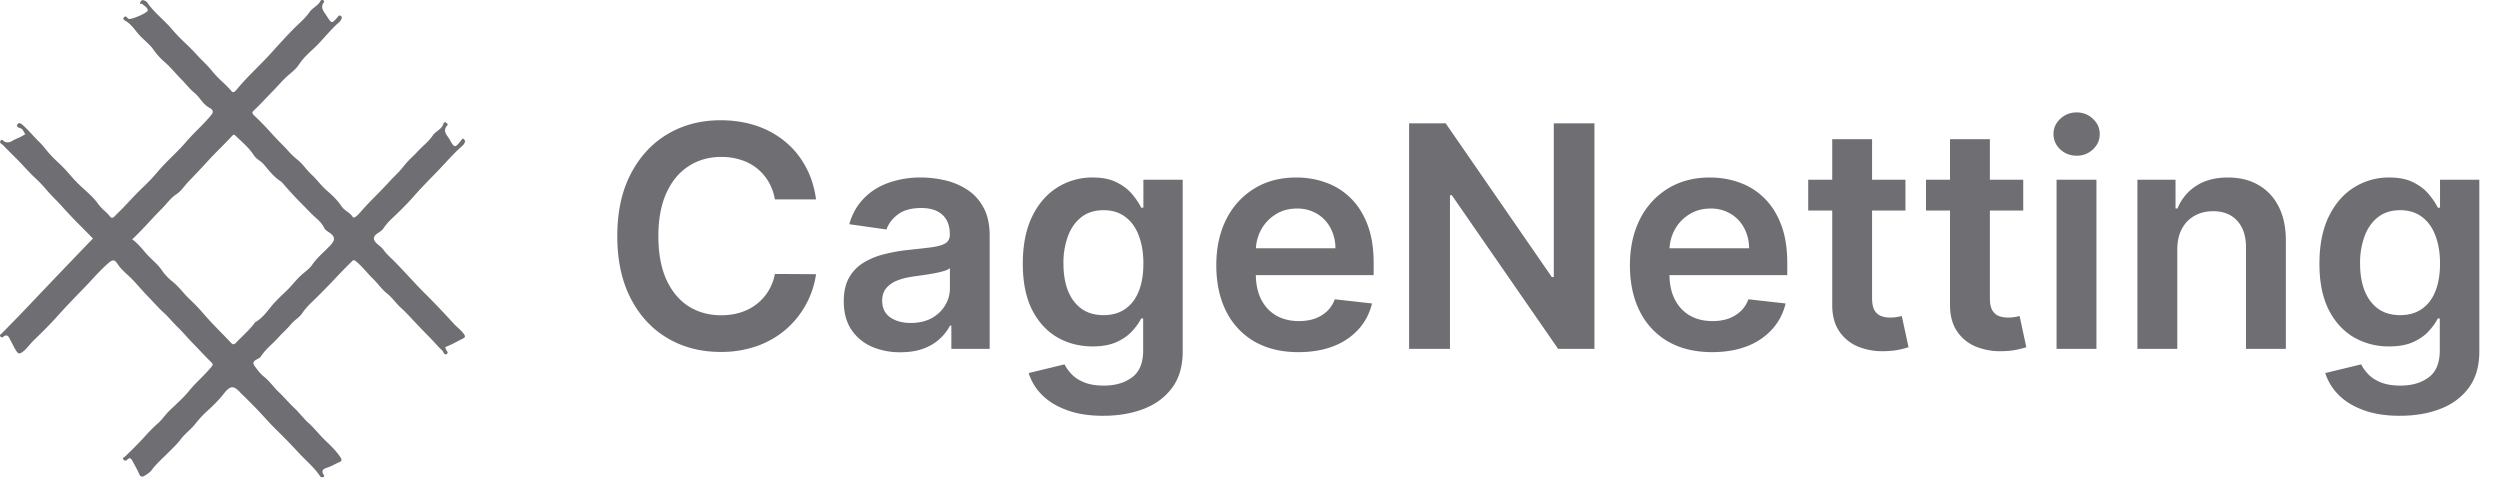 <svg xmlns="http://www.w3.org/2000/svg" width="129" height="25" fill="none"><path class=" fill-grey-400 dark:fill-grey-300" fill="#6E6E73" fill-rule="evenodd" d="M4.796 12.307a603.942 603.942 0 0 0-3.394 3.548c-.393.415-.783.812-1.172 1.207l-.15.152a.265.265 0 0 1-.028.024c-.032.024-.066.05-.046.098.021.051.088.1.13.065.229-.194.306-.04.383.114l.03.06c.03.054.058.109.086.163.059.116.118.232.187.341l.002.003c.079.126.143.228.342.077.138-.105.246-.23.353-.356.07-.082.14-.164.22-.24.42-.404.836-.818 1.224-1.25.426-.473.867-.935 1.31-1.388.15-.152.294-.309.44-.465.279-.302.558-.604.869-.876.221-.194.326-.21.491.045.137.21.319.378.5.545.087.08.173.16.255.245.133.138.26.28.388.423.143.16.285.32.436.472.095.097.189.198.283.299.166.178.333.357.508.515.144.13.274.272.404.414.106.116.212.232.325.34.141.136.278.287.414.437.105.116.21.232.315.34.139.14.274.283.41.426.195.206.39.411.592.609.079.076.1.118.015.224-.179.223-.38.424-.581.626-.199.2-.398.4-.577.621-.218.27-.477.514-.736.758-.104.098-.209.196-.31.296-.088.086-.165.181-.242.275-.095.116-.19.232-.302.329a9.111 9.111 0 0 0-.717.721c-.075.081-.15.163-.226.243-.252.266-.515.522-.78.776a.222.222 0 0 1-.048.032c-.047.024-.087.047-.024.12.058.069.122.075.19.004.15-.153.218-.035.282.089.034.065.07.13.105.194.081.149.163.297.227.453.063.153.159.165.267.102.135-.08.28-.17.372-.292.184-.247.402-.458.62-.67.085-.081.17-.163.252-.247l.15-.15c.173-.172.348-.346.483-.527.117-.157.255-.288.393-.42.125-.118.249-.236.356-.372.165-.207.356-.428.565-.618.316-.288.63-.588.893-.923.346-.443.515-.475.88-.07.04.043.083.084.127.124l.083.08.19.192a20.513 20.513 0 0 1 .858.893c.17.185.338.37.517.546.407.4.811.807 1.194 1.226.128.14.263.273.398.407.265.26.53.522.738.833.042.062.11.068.174.044.056-.02.046-.07.02-.105-.18-.26.032-.33.19-.383l.025-.009c.123-.042.237-.1.35-.157.075-.038.149-.075.225-.108.146-.063.16-.116.064-.26-.213-.322-.494-.591-.762-.848l-.02-.02a7.94 7.94 0 0 1-.395-.416c-.15-.166-.3-.331-.466-.481-.14-.128-.267-.27-.393-.412-.113-.127-.225-.253-.347-.368-.139-.13-.268-.27-.398-.407-.129-.139-.258-.276-.396-.406a4.841 4.841 0 0 1-.32-.345c-.141-.163-.282-.324-.445-.452-.18-.141-.309-.314-.432-.479l-.037-.05c-.166-.221-.023-.297.123-.375.085-.045.17-.09.2-.165.004-.011.013-.021.022-.03a.163.163 0 0 0 .017-.02c.147-.21.329-.385.511-.56.115-.11.23-.222.336-.34.093-.105.194-.205.294-.304.127-.126.253-.251.363-.385.08-.099.177-.18.273-.258.114-.094.225-.187.303-.306.169-.258.386-.468.601-.676.07-.066.139-.133.206-.201l.2-.201c.175-.177.352-.355.518-.531.34-.36.682-.72 1.037-1.067.073-.071.105-.09.2-.015.202.163.374.354.547.546.112.125.225.25.346.367.102.1.197.209.291.318.139.16.277.319.44.447.15.117.27.257.392.398.102.117.203.234.321.338.166.146.326.317.483.483l.056.06c.314.334.629.666.953.992.088.09.172.182.257.274.122.134.244.267.378.39a.33.33 0 0 1 .058.09c.037.071.073.14.163.094.096-.05.053-.111.01-.174a.247.247 0 0 1-.051-.098c-.003-.02-.01-.041-.016-.062a.692.692 0 0 1-.008-.029c.225-.08.433-.19.64-.298.083-.044.165-.087.248-.128.172-.085.151-.141.046-.28-.084-.112-.185-.203-.284-.294a2.82 2.82 0 0 1-.209-.203 42.663 42.663 0 0 0-1.558-1.628c-.257-.26-.507-.53-.757-.798-.25-.269-.5-.537-.759-.8-.051-.052-.105-.103-.159-.155-.14-.135-.282-.27-.39-.425-.062-.089-.151-.162-.236-.233-.121-.1-.235-.194-.259-.32-.03-.165.105-.255.246-.348.089-.06.18-.12.234-.203.16-.25.373-.452.587-.653.06-.057.12-.113.178-.17.265-.261.534-.528.774-.803.336-.386.692-.751 1.047-1.116l.198-.203c.135-.14.268-.283.4-.426.29-.312.58-.625.902-.905a.508.508 0 0 0 .133-.214c.011-.033-.034-.1-.07-.13-.05-.04-.073-.009-.102.031a.64.64 0 0 1-.015.02c-.331.42-.356.432-.605-.02a1.454 1.454 0 0 0-.087-.133c-.125-.176-.262-.369-.032-.607.038-.04-.018-.1-.06-.134-.056-.045-.123-.018-.135.028-.049.186-.184.293-.32.399-.09.07-.18.142-.243.236-.135.201-.31.365-.483.529a5.4 5.4 0 0 0-.298.295c-.09.1-.188.194-.285.29a4.22 4.22 0 0 0-.435.47c-.14.187-.303.35-.465.513a8.105 8.105 0 0 0-.273.283c-.215.237-.44.466-.665.695-.287.291-.574.583-.841.893-.089.103-.314.344-.381.236-.077-.124-.186-.204-.295-.284-.105-.078-.21-.155-.287-.272-.203-.311-.488-.578-.772-.823-.15-.13-.28-.278-.41-.426-.113-.128-.225-.255-.35-.371a4.203 4.203 0 0 1-.327-.354c-.138-.162-.276-.322-.435-.444a3.777 3.777 0 0 1-.48-.464c-.077-.085-.154-.169-.234-.248a18.58 18.58 0 0 1-.632-.664c-.283-.307-.566-.615-.876-.896-.074-.067-.114-.151-.037-.223.225-.21.437-.432.649-.654.12-.127.242-.253.364-.377.096-.096.188-.197.28-.298.155-.169.31-.338.484-.49l.114-.099c.17-.145.346-.296.466-.48.2-.306.467-.558.721-.79.225-.205.427-.43.63-.655.235-.262.469-.523.738-.751a.44.44 0 0 0 .097-.15l.019-.038c.031-.062-.013-.1-.059-.131-.054-.037-.08-.019-.124.034-.327.387-.328.386-.589-.026l-.011-.018a2.789 2.789 0 0 0-.065-.096c-.123-.177-.24-.347-.078-.582.027-.039.039-.082-.01-.108-.049-.027-.124-.03-.147.015-.072.145-.195.242-.315.338-.097.077-.193.153-.261.252-.158.23-.357.418-.555.606-.073.07-.147.139-.218.21-.245.246-.482.501-.716.753l-.053.058a24.65 24.65 0 0 0-.29.32c-.129.143-.258.287-.388.423-.159.166-.32.33-.483.493-.36.363-.72.726-1.046 1.123-.066.08-.175.21-.263.106a5.956 5.956 0 0 0-.479-.49 5.261 5.261 0 0 1-.526-.548c-.147-.186-.313-.353-.479-.52-.109-.11-.218-.22-.322-.336a11.549 11.549 0 0 0-.58-.587 9.353 9.353 0 0 1-.703-.729c-.167-.2-.354-.382-.541-.563-.26-.254-.521-.507-.728-.81C7.563.076 7.483.04 7.415.014c-.09-.032-.146.048-.177.108-.042.082 0 .078.042.074.023-.002.046-.004.057.007.03.029.064.055.099.081.087.066.175.133.19.248.016.124-.891.512-1 .437-.005-.003-.01-.008-.014-.013l-.01-.009a.458.458 0 0 1-.036-.036C6.518.86 6.468.808 6.396.897c-.076.095.02.148.076.18l.017.008c.214.127.37.321.52.508.05.06.098.12.147.177.1.115.212.219.324.323.166.155.332.31.463.501.155.228.362.442.568.621.189.164.355.347.52.53.105.116.21.232.321.343.086.086.17.179.252.27.139.155.277.308.426.43.12.097.216.217.312.337.134.166.267.332.465.437.07.037.269.15.115.344-.218.274-.464.522-.71.77-.204.204-.408.41-.596.63-.228.267-.477.515-.728.764-.274.273-.549.547-.798.847a9.686 9.686 0 0 1-.711.745c-.106.102-.211.205-.314.309-.137.14-.27.282-.404.425-.211.225-.422.45-.647.661l-.042.045c-.076.085-.188.211-.288.079a2.392 2.392 0 0 0-.294-.307 2.142 2.142 0 0 1-.313-.335c-.196-.282-.454-.516-.7-.74l-.052-.048a7.422 7.422 0 0 1-.728-.746 7.573 7.573 0 0 0-.608-.634 6.491 6.491 0 0 1-.689-.74c-.095-.126-.208-.24-.32-.351-.05-.05-.1-.1-.147-.15l-.167-.179a7.68 7.68 0 0 0-.477-.486c-.067-.06-.207-.189-.292-.043-.066.114.051.157.142.19l.037.014c.08.032.114.097.147.162.024.048.049.095.09.128l-.073.045c-.054.034-.108.067-.165.095-.06.03-.123.06-.186.087a3.171 3.171 0 0 0-.301.15.384.384 0 0 1-.34.025c-.023-.009-.046-.03-.069-.05-.05-.046-.1-.09-.158.01-.044.078.02.125.081.168.021.016.042.03.058.047.146.153.296.302.446.452.121.12.242.24.361.362.099.102.196.206.292.31.172.185.345.371.53.542.228.208.441.438.635.666.137.16.283.309.429.459.126.129.252.258.372.394.35.396.723.772 1.1 1.15.156.159.314.318.47.479Zm7.687 5.072c.238-.234.478-.47.686-.752.313-.176.53-.446.732-.698l.111-.138c.21-.254.456-.486.687-.704l.06-.058c.132-.124.252-.26.372-.396.134-.152.268-.303.418-.44.055-.049.113-.097.172-.146.14-.116.284-.234.383-.378.186-.27.416-.491.646-.713.09-.087.18-.175.268-.265.263-.27.32-.462-.032-.696l-.021-.014c-.092-.06-.197-.13-.238-.22-.105-.23-.288-.394-.465-.554-.072-.064-.142-.128-.206-.194l-.366-.375a19.23 19.23 0 0 1-1.134-1.223c-.026-.032-.063-.056-.098-.079h-.002c-.294-.191-.52-.464-.737-.726l-.101-.121a1.326 1.326 0 0 0-.24-.209c-.102-.076-.203-.15-.274-.262-.203-.316-.476-.57-.748-.824l-.206-.193c-.08-.077-.106-.062-.189.028-.195.212-.398.417-.601.622-.218.22-.435.439-.643.667-.316.347-.64.691-.966 1.024a3.844 3.844 0 0 0-.22.252c-.13.159-.26.317-.427.426-.204.135-.361.313-.517.49a5.358 5.358 0 0 1-.221.242c-.214.215-.422.438-.63.66-.298.32-.596.64-.915.94.224.152.406.362.586.572.075.087.15.174.228.257.076.08.157.158.238.236.17.162.343.328.48.53.139.205.34.42.543.579.199.156.363.342.527.528.118.133.235.266.365.388.243.228.479.469.698.727.3.35.622.68.944 1.01.155.16.31.318.462.479l.002.002c.09.095.153.162.28.029.1-.106.205-.208.31-.31Z" clip-rule="evenodd"></path><path class=" fill-grey-400 dark:fill-grey-300" fill="#6E6E73" d="M42.108 10.29h-2.125a2.646 2.646 0 0 0-.335-.926 2.491 2.491 0 0 0-1.438-1.12 3.236 3.236 0 0 0-.994-.147c-.633 0-1.193.159-1.682.477-.489.314-.871.776-1.148 1.386-.276.606-.414 1.347-.414 2.222 0 .89.138 1.64.414 2.25.28.606.663 1.064 1.148 1.375.489.307 1.047.46 1.676.46.349 0 .675-.045.977-.136.307-.095.582-.233.824-.415a2.533 2.533 0 0 0 .972-1.58l2.125.012a4.575 4.575 0 0 1-.517 1.556 4.59 4.59 0 0 1-1.029 1.285c-.424.367-.92.655-1.488.863a5.555 5.555 0 0 1-1.892.307c-1.023 0-1.936-.237-2.739-.71-.803-.474-1.435-1.157-1.898-2.051-.462-.894-.693-1.966-.693-3.216 0-1.254.233-2.326.7-3.216.465-.894 1.1-1.578 1.903-2.051.803-.474 1.712-.71 2.727-.71.648 0 1.25.09 1.807.272a4.628 4.628 0 0 1 1.488.801c.436.349.794.777 1.074 1.285.284.503.47 1.079.557 1.727Zm4.35 7.886a3.64 3.64 0 0 1-1.493-.295c-.44-.201-.788-.497-1.046-.887-.254-.39-.38-.87-.38-1.443 0-.492.09-.9.272-1.222.182-.321.43-.579.744-.772a3.755 3.755 0 0 1 1.063-.438 8.642 8.642 0 0 1 1.233-.221c.511-.053.926-.1 1.244-.142.318-.046.55-.114.693-.205.148-.095.222-.24.222-.437v-.035c0-.428-.127-.759-.38-.994-.255-.235-.62-.352-1.097-.352-.504 0-.904.11-1.2.33-.29.22-.488.479-.59.778l-1.92-.273c.151-.53.401-.973.75-1.33.348-.36.774-.628 1.278-.806a4.89 4.89 0 0 1 1.67-.273c.42 0 .84.05 1.256.148.417.098.797.261 1.142.488.345.224.621.529.83.915.212.387.318.87.318 1.45V18H49.09v-1.199h-.069a2.51 2.51 0 0 1-.528.682 2.542 2.542 0 0 1-.847.506c-.337.125-.733.187-1.187.187Zm.535-1.511c.413 0 .77-.082 1.074-.244.303-.167.536-.387.699-.66.166-.272.25-.57.25-.892v-1.028a.967.967 0 0 1-.33.148 4.655 4.655 0 0 1-.511.119c-.19.034-.377.064-.563.09l-.483.069c-.307.042-.581.11-.824.205a1.37 1.37 0 0 0-.574.397c-.14.167-.21.383-.21.648 0 .379.139.665.415.858.277.193.629.29 1.057.29Zm9.937 4.79c-.738 0-1.373-.1-1.903-.302-.53-.197-.956-.462-1.278-.795a2.754 2.754 0 0 1-.67-1.108l1.851-.449c.084.17.205.34.364.506.16.17.373.31.642.42.273.114.616.17 1.029.17.583 0 1.066-.141 1.448-.425.383-.28.574-.743.574-1.387v-1.653h-.102c-.106.212-.261.43-.466.653-.2.224-.468.411-.801.563-.33.151-.744.227-1.244.227-.67 0-1.279-.157-1.824-.472-.542-.318-.974-.791-1.296-1.42-.318-.633-.477-1.424-.477-2.375 0-.958.16-1.767.477-2.426.322-.663.756-1.165 1.301-1.506a3.344 3.344 0 0 1 1.824-.517c.512 0 .932.087 1.262.261.333.17.598.377.795.62.197.238.347.464.449.676h.114V9.273h2.028v8.869c0 .746-.178 1.364-.534 1.852-.356.489-.843.855-1.46 1.097-.618.242-1.319.363-2.103.363Zm.017-5.194c.436 0 .807-.106 1.114-.318.307-.212.54-.517.699-.915.159-.397.239-.875.239-1.431 0-.55-.08-1.03-.24-1.444-.154-.412-.385-.732-.692-.96-.303-.23-.676-.346-1.12-.346-.458 0-.84.119-1.147.357-.307.24-.538.567-.694.983a3.983 3.983 0 0 0-.232 1.41c0 .534.077 1.002.232 1.403.16.398.393.708.7.932.31.22.69.33 1.141.33ZM67 18.171c-.875 0-1.631-.182-2.267-.546a3.695 3.695 0 0 1-1.46-1.557c-.342-.674-.512-1.468-.512-2.38 0-.898.17-1.686.511-2.364a3.867 3.867 0 0 1 1.444-1.591c.617-.383 1.342-.574 2.176-.574.537 0 1.045.087 1.522.261.481.17.906.436 1.273.796.371.36.663.818.875 1.375.212.553.318 1.212.318 1.977v.63h-7.153v-1.386h5.182a2.212 2.212 0 0 0-.256-1.05c-.167-.311-.4-.556-.699-.734a1.965 1.965 0 0 0-1.034-.267c-.42 0-.79.103-1.108.307-.318.2-.566.466-.744.796a2.289 2.289 0 0 0-.267 1.073v1.21c0 .508.093.944.278 1.307.186.36.445.637.778.83.334.19.724.284 1.171.284.3 0 .57-.042.813-.125.242-.087.452-.214.63-.38.178-.167.313-.374.404-.62l1.92.216c-.121.508-.352.95-.693 1.33a3.38 3.38 0 0 1-1.296.875c-.526.204-1.128.306-1.806.306ZM82.273 6.364V18h-1.875l-5.483-7.926h-.097V18H72.71V6.364h1.887l5.477 7.932h.102V6.364h2.097Zm6.07 11.806c-.876 0-1.631-.181-2.268-.545a3.694 3.694 0 0 1-1.46-1.557c-.34-.674-.511-1.468-.511-2.38 0-.898.17-1.686.511-2.364a3.866 3.866 0 0 1 1.443-1.591c.618-.383 1.343-.574 2.176-.574.538 0 1.046.087 1.523.261.481.17.905.436 1.273.796.371.36.663.818.875 1.375.212.553.318 1.212.318 1.977v.63H85.07v-1.386h5.181a2.212 2.212 0 0 0-.255-1.05c-.167-.311-.4-.556-.7-.734a1.965 1.965 0 0 0-1.033-.267c-.42 0-.79.103-1.108.307-.318.2-.567.466-.745.796a2.29 2.29 0 0 0-.266 1.073v1.21c0 .508.092.944.278 1.307.186.36.445.637.778.83.334.19.724.284 1.17.284.3 0 .57-.042.813-.125.243-.087.453-.214.63-.38.179-.167.313-.374.404-.62l1.92.216c-.12.508-.352.95-.692 1.33a3.379 3.379 0 0 1-1.296.875c-.526.204-1.129.306-1.807.306Zm9.978-8.897v1.59h-5.017v-1.59h5.017Zm-3.778-2.091h2.056v8.193c0 .277.042.489.125.636.088.144.201.243.341.296.14.053.296.08.466.08.129 0 .246-.01.352-.029.11-.019.194-.036.25-.051l.347 1.608a4.59 4.59 0 0 1-.472.125c-.2.045-.446.072-.738.08a3.354 3.354 0 0 1-1.392-.234 2.166 2.166 0 0 1-.983-.806c-.239-.364-.356-.819-.352-1.364V7.182Zm9.856 2.09v1.592h-5.017V9.273h5.017Zm-3.778-2.09h2.057v8.193c0 .277.041.489.125.636.087.144.2.243.34.296.141.053.296.08.466.08.129 0 .247-.01.353-.029.109-.019.193-.036.25-.051l.346 1.608c-.11.038-.267.08-.471.125a3.871 3.871 0 0 1-.739.08 3.355 3.355 0 0 1-1.392-.234 2.163 2.163 0 0 1-.983-.806c-.239-.364-.356-.819-.352-1.364V7.182ZM106.119 18V9.273h2.057V18h-2.057Zm1.034-9.966c-.325 0-.606-.108-.841-.324a1.047 1.047 0 0 1-.352-.79c0-.31.118-.573.352-.79.235-.219.516-.329.841-.329.33 0 .61.11.841.33.235.216.353.479.353.79 0 .306-.118.57-.353.79a1.186 1.186 0 0 1-.841.323Zm5.195 4.852V18h-2.057V9.273h1.966v1.483h.102c.201-.489.521-.877.961-1.165.443-.288.99-.432 1.642-.432.602 0 1.127.129 1.574.386.45.258.799.631 1.045 1.12.25.488.373 1.081.369 1.778V18h-2.057v-5.239c0-.583-.151-1.04-.454-1.369-.299-.33-.714-.494-1.244-.494-.36 0-.68.08-.961.238-.276.156-.494.381-.653.677-.155.295-.233.653-.233 1.073Zm11.489 8.569c-.739 0-1.373-.1-1.904-.302-.53-.197-.956-.462-1.278-.795a2.755 2.755 0 0 1-.671-1.108l1.853-.449c.083.17.204.34.363.506.159.17.373.31.642.42.273.114.616.17 1.029.17.583 0 1.066-.141 1.449-.425.382-.28.573-.743.573-1.387v-1.653h-.102c-.106.212-.261.43-.466.653-.2.224-.468.411-.801.563-.329.151-.744.227-1.244.227a3.584 3.584 0 0 1-1.824-.472c-.542-.318-.974-.791-1.295-1.42-.319-.633-.478-1.424-.478-2.375 0-.958.159-1.767.478-2.426.321-.663.755-1.165 1.301-1.506a3.342 3.342 0 0 1 1.824-.517c.511 0 .931.087 1.261.261.333.17.598.377.795.62.197.238.347.464.449.676h.114V9.273h2.028v8.869c0 .746-.178 1.364-.534 1.852-.356.489-.843.855-1.46 1.097-.618.242-1.318.363-2.102.363Zm.017-5.194c.435 0 .807-.106 1.113-.318.307-.212.54-.517.699-.915.159-.397.239-.875.239-1.431 0-.55-.08-1.03-.239-1.444-.155-.412-.386-.732-.693-.96-.303-.23-.676-.346-1.119-.346-.459 0-.841.119-1.148.357-.307.24-.538.567-.693.983a3.967 3.967 0 0 0-.233 1.41c0 .534.077 1.002.233 1.403.159.398.392.708.699.932.31.22.691.33 1.142.33Z"></path></svg>